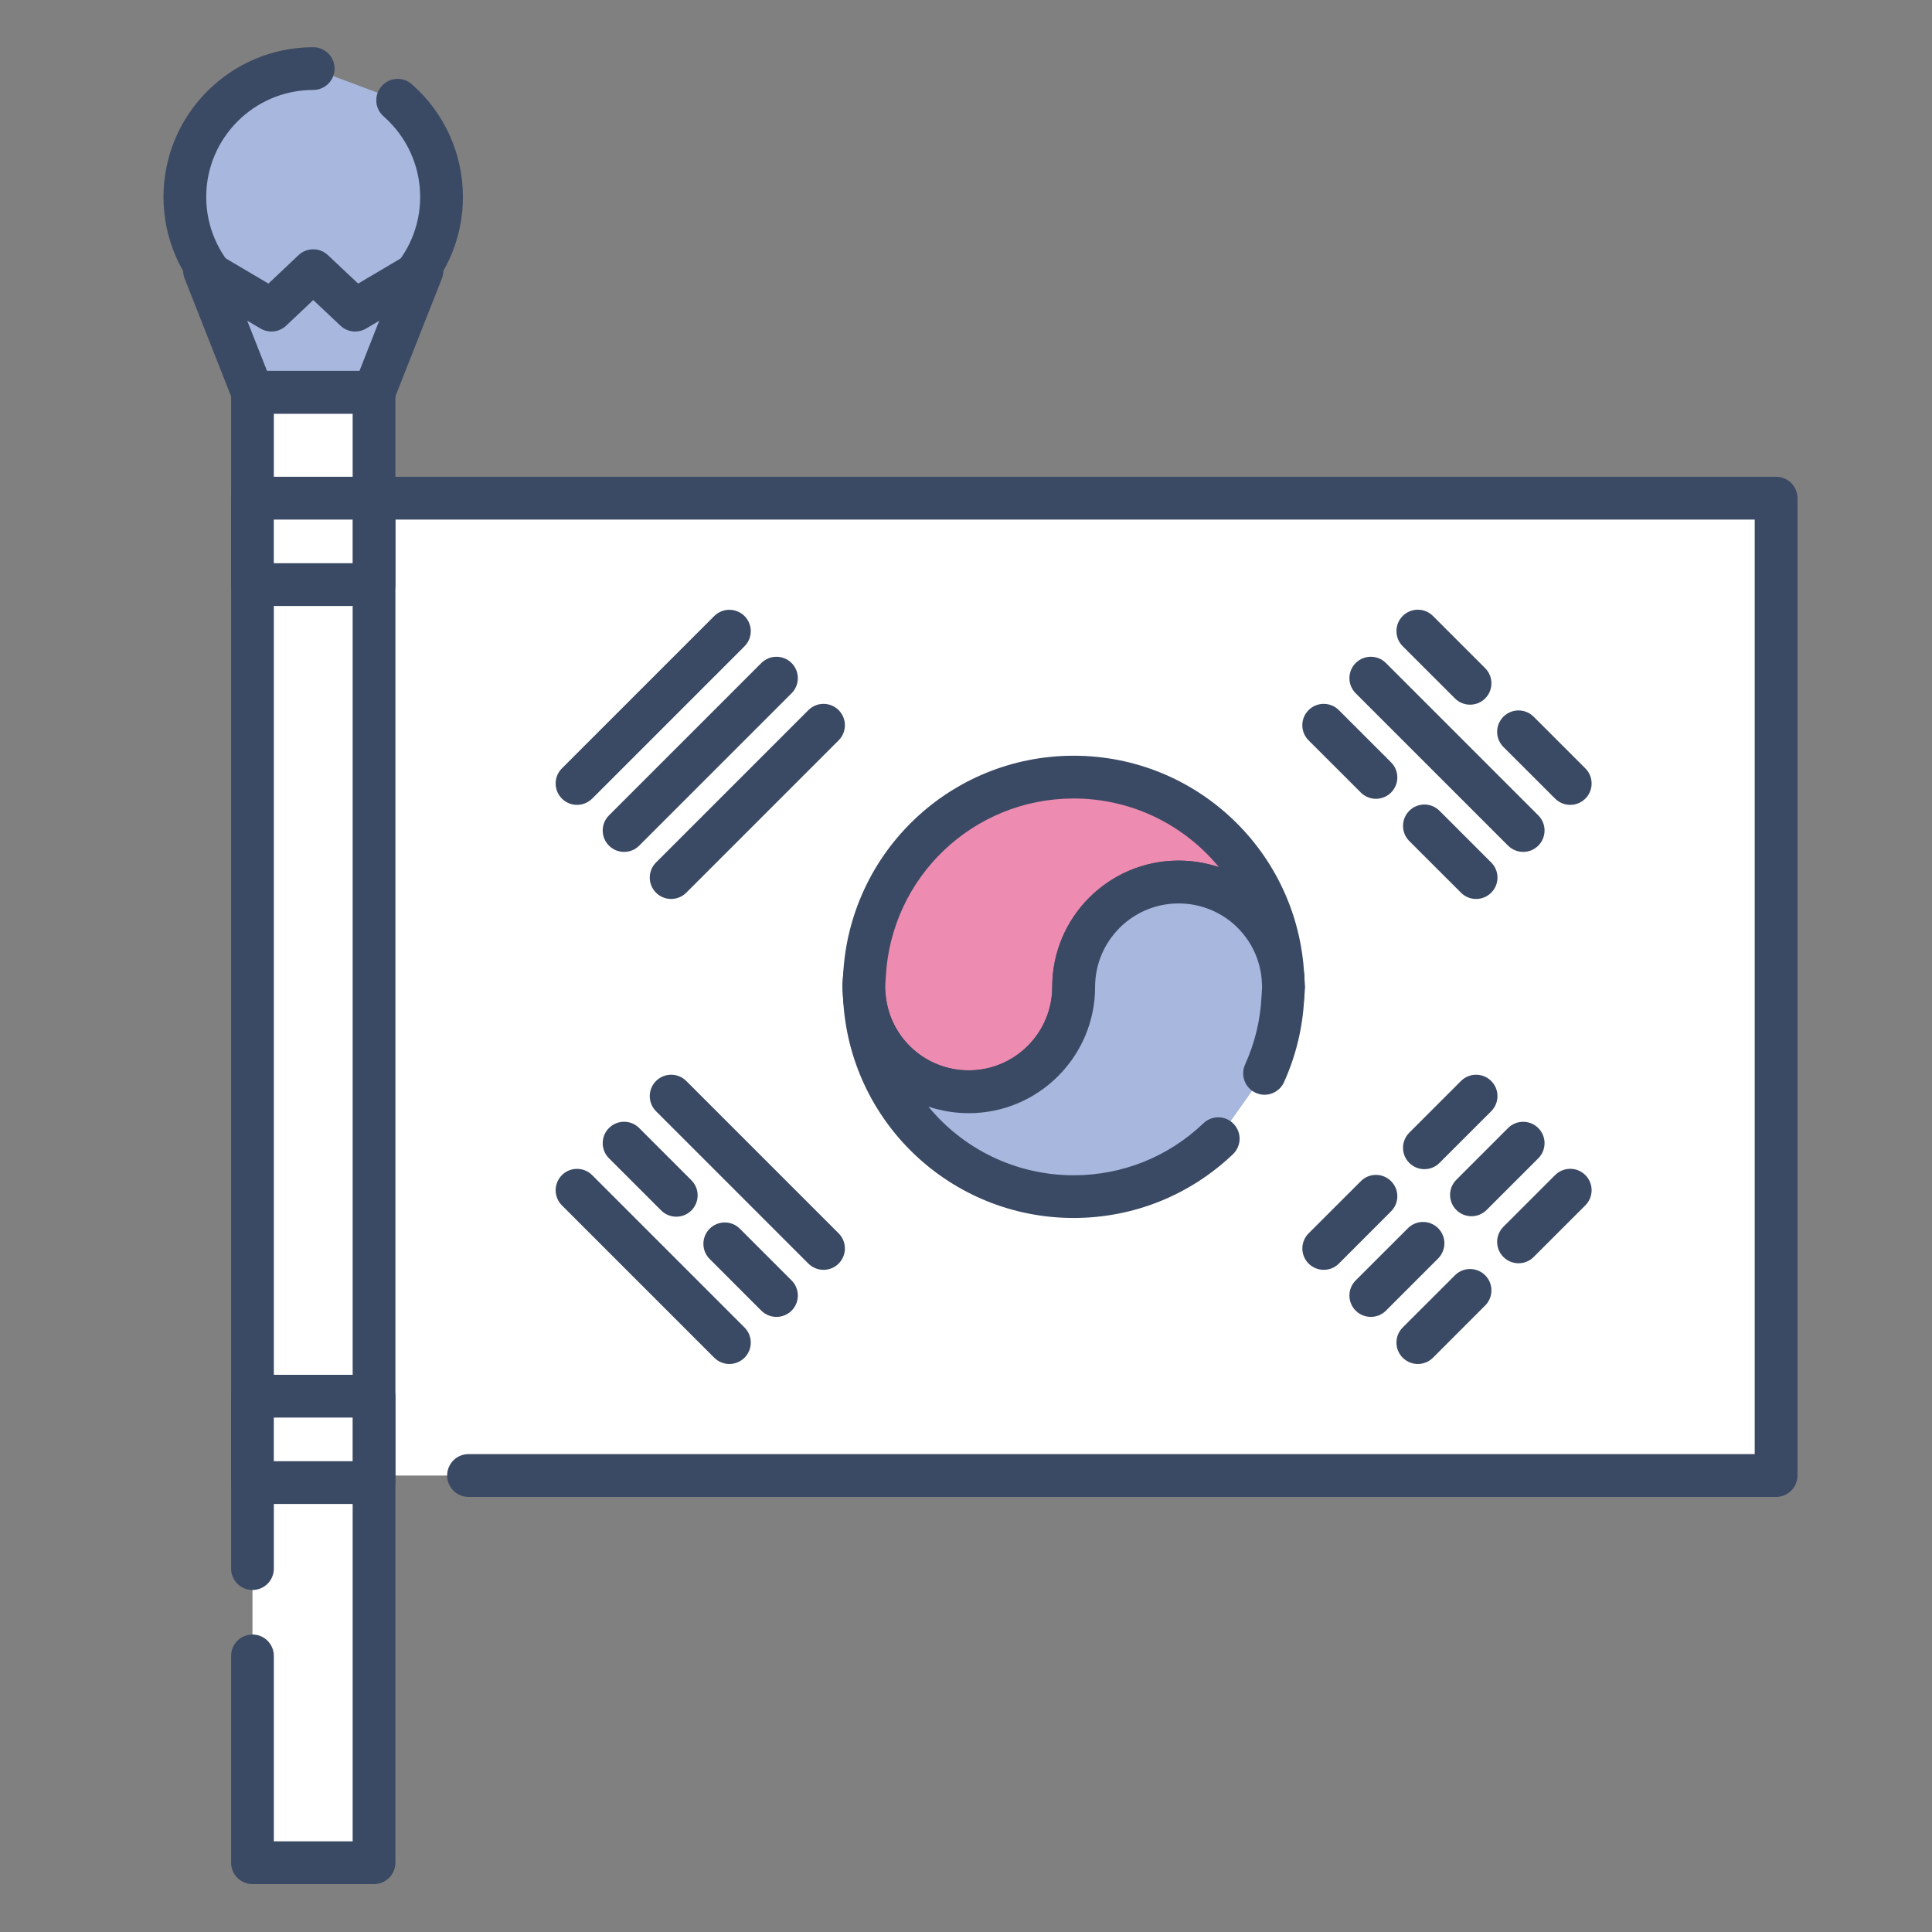<?xml version="1.0" encoding="utf-8"?>
<!-- Generator: Adobe Illustrator 16.0.0, SVG Export Plug-In . SVG Version: 6.00 Build 0)  -->
<!DOCTYPE svg PUBLIC "-//W3C//DTD SVG 1.1//EN" "http://www.w3.org/Graphics/SVG/1.1/DTD/svg11.dtd">
<svg version="1.1" id="레이어_1" xmlns="http://www.w3.org/2000/svg" xmlns:xlink="http://www.w3.org/1999/xlink" x="0px"
	 y="0px" width="50px" height="50px" viewBox="0 0 50 50" enable-background="new 0 0 50 50" xml:space="preserve">
<rect x="0" y="0" width="50" height="50" fill="#808080" stroke="none"/>
<g>
	<g>
		<g>
			<polyline fill="#FFFFFF" points="9.606,38.187 9.606,12.893 45.965,12.893 45.965,38.187 12.125,38.187 			"/>
			<path fill="#3B4A64" d="M45.965,38.74H12.125c-0.305,0-0.553-0.248-0.553-0.554s0.248-0.554,0.553-0.554h33.287V13.446H10.159
				v24.741c0,0.306-0.248,0.554-0.553,0.554c-0.306,0-0.554-0.248-0.554-0.554V12.893c0-0.306,0.248-0.554,0.554-0.554h36.359
				c0.306,0,0.554,0.248,0.554,0.554v25.293C46.519,38.492,46.271,38.74,45.965,38.74z"/>
		</g>
		<g>
			<g>
				<g>
					<path fill="#3B4A64" d="M14.933,20.83c-0.141,0-0.283-0.054-0.391-0.162c-0.216-0.216-0.216-0.566,0-0.782l3.943-3.943
						c0.216-0.216,0.566-0.215,0.783,0c0.216,0.216,0.216,0.566,0,0.783l-3.943,3.943C15.216,20.775,15.075,20.83,14.933,20.83z"/>
					<path fill="#3B4A64" d="M16.151,22.047c-0.142,0-0.283-0.054-0.391-0.162c-0.216-0.216-0.216-0.566,0-0.783l3.943-3.943
						c0.216-0.216,0.566-0.216,0.783,0c0.216,0.216,0.216,0.567,0,0.783l-3.943,3.943C16.435,21.994,16.293,22.047,16.151,22.047z"
						/>
					<path fill="#3B4A64" d="M17.369,23.265c-0.142,0-0.283-0.054-0.391-0.162c-0.216-0.216-0.216-0.566,0-0.782l3.943-3.943
						c0.216-0.216,0.567-0.216,0.783,0c0.216,0.216,0.216,0.566,0,0.782l-3.943,3.943C17.652,23.211,17.511,23.265,17.369,23.265z"
						/>
				</g>
				<g>
					<g>
						<path fill="#3B4A64" d="M21.313,32.863c-0.142,0-0.283-0.054-0.392-0.161l-3.943-3.943c-0.216-0.217-0.216-0.567,0-0.783
							s0.566-0.216,0.783,0l3.943,3.943c0.216,0.216,0.216,0.566,0,0.783C21.596,32.81,21.454,32.863,21.313,32.863z"/>
					</g>
					<g>
						<path fill="#3B4A64" d="M20.094,34.081c-0.141,0-0.283-0.054-0.391-0.161l-1.337-1.338c-0.216-0.217-0.216-0.566,0-0.783
							c0.216-0.216,0.566-0.216,0.782,0l1.338,1.338c0.216,0.217,0.216,0.566,0,0.783C20.378,34.027,20.236,34.081,20.094,34.081z"
							/>
						<path fill="#3B4A64" d="M17.502,31.488c-0.142,0-0.283-0.054-0.391-0.162l-1.351-1.35c-0.216-0.217-0.216-0.566,0-0.783
							c0.216-0.216,0.566-0.216,0.782,0l1.351,1.352c0.216,0.216,0.216,0.565,0,0.781C17.785,31.435,17.644,31.488,17.502,31.488z"
							/>
					</g>
					<g>
						<path fill="#3B4A64" d="M18.876,35.3c-0.142,0-0.283-0.055-0.391-0.162l-3.943-3.943c-0.216-0.216-0.216-0.566,0-0.783
							c0.216-0.216,0.566-0.216,0.783,0l3.943,3.943c0.216,0.217,0.216,0.567,0,0.783C19.16,35.245,19.018,35.3,18.876,35.3z"/>
					</g>
				</g>
				<g>
					<g>
						<path fill="#3B4A64" d="M40.638,20.83c-0.142,0-0.283-0.054-0.392-0.162l-1.338-1.337c-0.216-0.216-0.216-0.566,0-0.783
							c0.217-0.216,0.566-0.216,0.783,0l1.338,1.338c0.216,0.216,0.216,0.566,0,0.782C40.921,20.775,40.779,20.83,40.638,20.83z"/>
						<path fill="#3B4A64" d="M38.045,18.237c-0.141,0-0.283-0.054-0.391-0.162l-1.352-1.351c-0.216-0.216-0.216-0.566,0-0.783
							c0.217-0.216,0.567-0.216,0.783,0l1.351,1.351c0.216,0.216,0.216,0.567,0,0.783C38.328,18.183,38.187,18.237,38.045,18.237z"
							/>
					</g>
					<g>
						<path fill="#3B4A64" d="M39.42,22.047c-0.142,0-0.283-0.054-0.392-0.162l-3.943-3.943c-0.216-0.216-0.216-0.566,0-0.783
							c0.217-0.216,0.566-0.216,0.783,0l3.943,3.943c0.216,0.216,0.216,0.566,0,0.783C39.703,21.994,39.562,22.047,39.42,22.047z"/>
					</g>
					<g>
						<path fill="#3B4A64" d="M38.202,23.265c-0.143,0-0.284-0.054-0.392-0.162l-1.338-1.337c-0.216-0.216-0.216-0.566,0-0.783
							c0.216-0.216,0.566-0.216,0.782,0l1.338,1.338c0.217,0.216,0.217,0.566,0,0.782C38.485,23.211,38.344,23.265,38.202,23.265z"
							/>
						<path fill="#3B4A64" d="M35.609,20.673c-0.142,0-0.283-0.054-0.391-0.162l-1.352-1.351c-0.216-0.216-0.216-0.566,0-0.782
							s0.566-0.216,0.783,0L36,19.729c0.217,0.216,0.217,0.566,0,0.782C35.893,20.619,35.751,20.673,35.609,20.673z"/>
					</g>
				</g>
				<g>
					<g>
						<path fill="#3B4A64" d="M36.864,30.258c-0.142,0-0.283-0.054-0.392-0.162c-0.216-0.216-0.216-0.565,0-0.782l1.338-1.338
							c0.216-0.216,0.566-0.216,0.782,0c0.217,0.216,0.217,0.566,0,0.783l-1.338,1.337C37.147,30.204,37.006,30.258,36.864,30.258z"
							/>
						<path fill="#3B4A64" d="M34.259,32.863c-0.142,0-0.283-0.054-0.392-0.161c-0.216-0.217-0.216-0.567,0-0.783l1.352-1.351
							c0.216-0.216,0.565-0.216,0.781,0c0.217,0.216,0.217,0.566,0,0.782l-1.35,1.351C34.542,32.81,34.4,32.863,34.259,32.863z"/>
					</g>
					<g>
						<path fill="#3B4A64" d="M38.082,31.476c-0.142,0-0.283-0.054-0.392-0.161c-0.216-0.217-0.216-0.566,0-0.783l1.338-1.338
							c0.216-0.216,0.566-0.216,0.783,0c0.216,0.217,0.216,0.566,0,0.783l-1.338,1.337C38.365,31.422,38.224,31.476,38.082,31.476z"
							/>
						<path fill="#3B4A64" d="M35.477,34.081c-0.142,0-0.283-0.054-0.392-0.161c-0.216-0.217-0.216-0.566,0-0.783l1.352-1.351
							c0.216-0.216,0.566-0.216,0.782,0s0.216,0.566,0,0.782l-1.351,1.352C35.76,34.027,35.618,34.081,35.477,34.081z"/>
					</g>
					<g>
						<path fill="#3B4A64" d="M39.3,32.693c-0.142,0-0.283-0.054-0.392-0.162c-0.216-0.216-0.216-0.565,0-0.782l1.338-1.338
							c0.217-0.216,0.566-0.216,0.783,0c0.216,0.217,0.216,0.567,0,0.783l-1.338,1.337C39.583,32.64,39.442,32.693,39.3,32.693z"/>
						<path fill="#3B4A64" d="M36.694,35.3c-0.142,0-0.283-0.055-0.392-0.162c-0.216-0.216-0.216-0.566,0-0.783l1.352-1.351
							c0.216-0.216,0.565-0.216,0.782,0c0.216,0.216,0.216,0.566,0,0.782l-1.351,1.352C36.978,35.245,36.836,35.3,36.694,35.3z"/>
					</g>
				</g>
			</g>
			<g>
				<path fill="#3B4A64" d="M22.372,26.37c-0.282,0-0.521-0.213-0.55-0.497c-0.011-0.111-0.017-0.223-0.017-0.333
					c0-0.305,0.248-0.553,0.553-0.553c0.305,0,0.553,0.248,0.553,0.553c0,0.05,0.004,0.099,0.007,0.149
					c0.002,0.033,0.004,0.067,0.006,0.101c0.015,0.299-0.211,0.556-0.51,0.58C22.4,26.369,22.385,26.37,22.372,26.37z"/>
				<path fill="#3B4A64" d="M22.358,26.093c-0.306,0-0.553-0.248-0.553-0.553c0-0.111,0.005-0.223,0.017-0.333
					c0.031-0.298,0.294-0.518,0.592-0.496c0.299,0.022,0.526,0.28,0.511,0.579c-0.001,0.034-0.004,0.068-0.006,0.103
					c-0.003,0.049-0.007,0.098-0.007,0.147C22.911,25.845,22.663,26.093,22.358,26.093z"/>
				<path fill="#3B4A64" d="M33.199,26.37c-0.014,0-0.028-0.001-0.042-0.001c-0.299-0.023-0.525-0.28-0.511-0.58
					c0.002-0.034,0.005-0.068,0.007-0.101c0.003-0.05,0.007-0.099,0.007-0.149c0-0.305,0.247-0.553,0.553-0.553
					s0.554,0.248,0.554,0.553c0,0.112-0.006,0.224-0.018,0.334C33.721,26.158,33.481,26.37,33.199,26.37z"/>
				<path fill="#3B4A64" d="M33.213,26.093c-0.306,0-0.553-0.248-0.553-0.553c0-0.05-0.004-0.1-0.007-0.149
					c-0.002-0.033-0.005-0.067-0.007-0.1c-0.015-0.3,0.212-0.557,0.511-0.58c0.299-0.021,0.562,0.197,0.592,0.496
					c0.012,0.109,0.018,0.222,0.018,0.333C33.767,25.845,33.519,26.093,33.213,26.093z"/>
				<g>
					<path fill="#ED8BB0" d="M27.786,20.112c-2.904,0-5.269,2.282-5.415,5.15c-0.004,0.092-0.014,0.184-0.014,0.277
						c0,0.094,0.009,0.185,0.014,0.277c0.139,1.369,1.295,2.436,2.7,2.436c1.499,0,2.714-1.215,2.714-2.713S29,22.826,30.5,22.826
						c1.404,0,2.561,1.068,2.699,2.437C33.054,22.394,30.689,20.112,27.786,20.112z"/>
					<path fill="#3B4A64" d="M25.072,28.807c-1.683,0-3.081-1.262-3.25-2.934c-0.001-0.009-0.001-0.018-0.002-0.028l-0.005-0.082
						c-0.005-0.074-0.01-0.148-0.01-0.224c0-0.075,0.004-0.148,0.01-0.222c0.001-0.028,0.003-0.055,0.005-0.083
						c0.162-3.183,2.782-5.676,5.967-5.676c3.184,0,5.804,2.493,5.966,5.675c0.015,0.3-0.212,0.557-0.511,0.58
						c-0.298,0.024-0.562-0.197-0.592-0.496c-0.113-1.105-1.037-1.939-2.149-1.939c-1.192,0-2.161,0.969-2.161,2.161
						C28.339,27.341,26.873,28.807,25.072,28.807z M22.923,25.773c0.118,1.1,1.04,1.927,2.148,1.927
						c1.191,0,2.161-0.969,2.161-2.161c0-1.802,1.466-3.267,3.268-3.267c0.365,0,0.717,0.06,1.046,0.17
						c-0.894-1.088-2.249-1.777-3.76-1.777c-2.595,0-4.73,2.032-4.862,4.625c-0.001,0.034-0.004,0.068-0.006,0.102
						c-0.003,0.049-0.007,0.098-0.007,0.147s0.004,0.099,0.007,0.149C22.92,25.717,22.922,25.745,22.923,25.773z"/>
				</g>
				<g>
					<path fill="#A7B7DE" d="M32.726,27.777c0.272-0.604,0.438-1.265,0.474-1.96c0.005-0.092,0.014-0.184,0.014-0.277
						c0-0.093-0.009-0.185-0.014-0.277c-0.139-1.369-1.295-2.437-2.699-2.437c-1.5,0-2.714,1.215-2.714,2.714
						s-1.216,2.713-2.714,2.713c-1.405,0-2.561-1.067-2.7-2.436c0.146,2.868,2.51,5.15,5.415,5.15c1.451,0,2.769-0.57,3.741-1.499"
						/>
					<path fill="#3B4A64" d="M27.786,31.521c-3.185,0-5.805-2.493-5.967-5.675c-0.015-0.3,0.211-0.557,0.511-0.58
						c0.301-0.023,0.562,0.197,0.592,0.496c0.112,1.105,1.037,1.939,2.149,1.939c1.191,0,2.161-0.969,2.161-2.161
						c0-1.802,1.466-3.267,3.268-3.267c1.683,0,3.08,1.261,3.249,2.934c0.002,0.009,0.003,0.019,0.003,0.028l0.005,0.082
						c0.005,0.074,0.01,0.148,0.01,0.224c0,0.076-0.005,0.15-0.01,0.224l-0.005,0.082c-0.038,0.751-0.214,1.478-0.522,2.16
						c-0.126,0.278-0.453,0.402-0.731,0.276c-0.279-0.126-0.402-0.454-0.277-0.732c0.252-0.555,0.396-1.146,0.426-1.759
						c0.002-0.034,0.005-0.068,0.007-0.101c0.003-0.05,0.007-0.099,0.007-0.149s-0.004-0.1-0.007-0.149
						c-0.002-0.028-0.004-0.057-0.006-0.085c-0.118-1.1-1.039-1.927-2.147-1.927c-1.192,0-2.161,0.969-2.161,2.161
						c0,1.801-1.466,3.267-3.267,3.267c-0.366,0-0.718-0.06-1.047-0.17c0.894,1.088,2.25,1.777,3.761,1.777
						c1.257,0,2.45-0.478,3.358-1.347c0.221-0.211,0.571-0.203,0.782,0.018c0.211,0.222,0.203,0.572-0.018,0.783
						C30.794,30.934,29.329,31.521,27.786,31.521z"/>
				</g>
			</g>
		</g>
	</g>
	<g>
		<g>
			<path fill="#A7B7DE" d="M10.292,2.595c0.696,0.609,1.137,1.504,1.137,2.502c0,1.834-1.487,3.322-3.322,3.322
				S4.785,6.931,4.785,5.097s1.487-3.322,3.322-3.322"/>
			<path fill="#3B4A64" d="M8.106,8.971c-2.137,0-3.875-1.738-3.875-3.875S5.97,1.222,8.106,1.222c0.305,0,0.553,0.248,0.553,0.553
				S8.412,2.328,8.106,2.328c-1.526,0-2.769,1.242-2.769,2.769c0,1.527,1.242,2.768,2.769,2.768s2.768-1.241,2.768-2.768
				c0-0.799-0.345-1.559-0.947-2.085C9.697,2.81,9.674,2.46,9.875,2.231c0.201-0.23,0.551-0.254,0.781-0.053
				c0.842,0.736,1.325,1.8,1.325,2.918C11.981,7.233,10.243,8.971,8.106,8.971z"/>
		</g>
		<g>
			<polyline fill="#FFFFFF" points="6.534,40.596 6.534,10.151 9.679,10.151 9.679,48.207 6.534,48.207 6.534,42.855 			"/>
			<path fill="#3B4A64" d="M9.679,48.76H6.534c-0.306,0-0.553-0.247-0.553-0.553v-5.352c0-0.307,0.248-0.554,0.553-0.554
				c0.305,0,0.553,0.247,0.553,0.554v4.798h2.04V10.705h-2.04v29.891c0,0.306-0.248,0.553-0.553,0.553
				c-0.306,0-0.553-0.247-0.553-0.553V10.151c0-0.306,0.248-0.553,0.553-0.553h3.146c0.306,0,0.553,0.248,0.553,0.553v38.056
				C10.232,48.513,9.985,48.76,9.679,48.76z"/>
		</g>
		<g>
			<polygon fill="#A7B7DE" points="10.919,7.005 9.192,8.027 8.106,7.005 7.024,8.027 5.293,7.005 6.534,10.151 9.679,10.151 			"/>
			<path fill="#3B4A64" d="M9.679,10.705H6.534c-0.228,0-0.432-0.139-0.515-0.35L4.778,7.208c-0.086-0.22-0.024-0.471,0.155-0.624
				s0.437-0.176,0.641-0.056l1.373,0.811l0.779-0.736c0.213-0.201,0.546-0.202,0.76-0.001l0.783,0.737l1.37-0.81
				c0.203-0.12,0.461-0.098,0.641,0.055s0.242,0.404,0.156,0.624l-1.241,3.146C10.11,10.566,9.906,10.705,9.679,10.705z M6.91,9.598
				h2.393l0.511-1.296l-0.34,0.201C9.262,8.628,8.992,8.599,8.813,8.43L8.107,7.766L7.405,8.429c-0.179,0.169-0.449,0.2-0.661,0.074
				L6.398,8.3L6.91,9.598z"/>
		</g>
		<g>
			<rect x="6.534" y="12.893" fill="#FFFFFF" width="3.146" height="2.235"/>
			<path fill="#3B4A64" d="M9.679,15.682H6.534c-0.306,0-0.553-0.248-0.553-0.554v-2.235c0-0.306,0.248-0.554,0.553-0.554h3.146
				c0.306,0,0.553,0.248,0.553,0.554v2.235C10.232,15.434,9.985,15.682,9.679,15.682z M7.086,14.576h2.04v-1.13h-2.04V14.576z"/>
		</g>
		<g>
			<rect x="6.534" y="36.133" fill="#FFFFFF" width="3.146" height="2.236"/>
			<path fill="#3B4A64" d="M9.679,38.923H6.534c-0.306,0-0.553-0.248-0.553-0.554v-2.236c0-0.305,0.248-0.553,0.553-0.553h3.146
				c0.306,0,0.553,0.248,0.553,0.553v2.236C10.232,38.675,9.985,38.923,9.679,38.923z M7.086,37.816h2.04v-1.13h-2.04V37.816z"/>
		</g>
	</g>
</g>
</svg>
